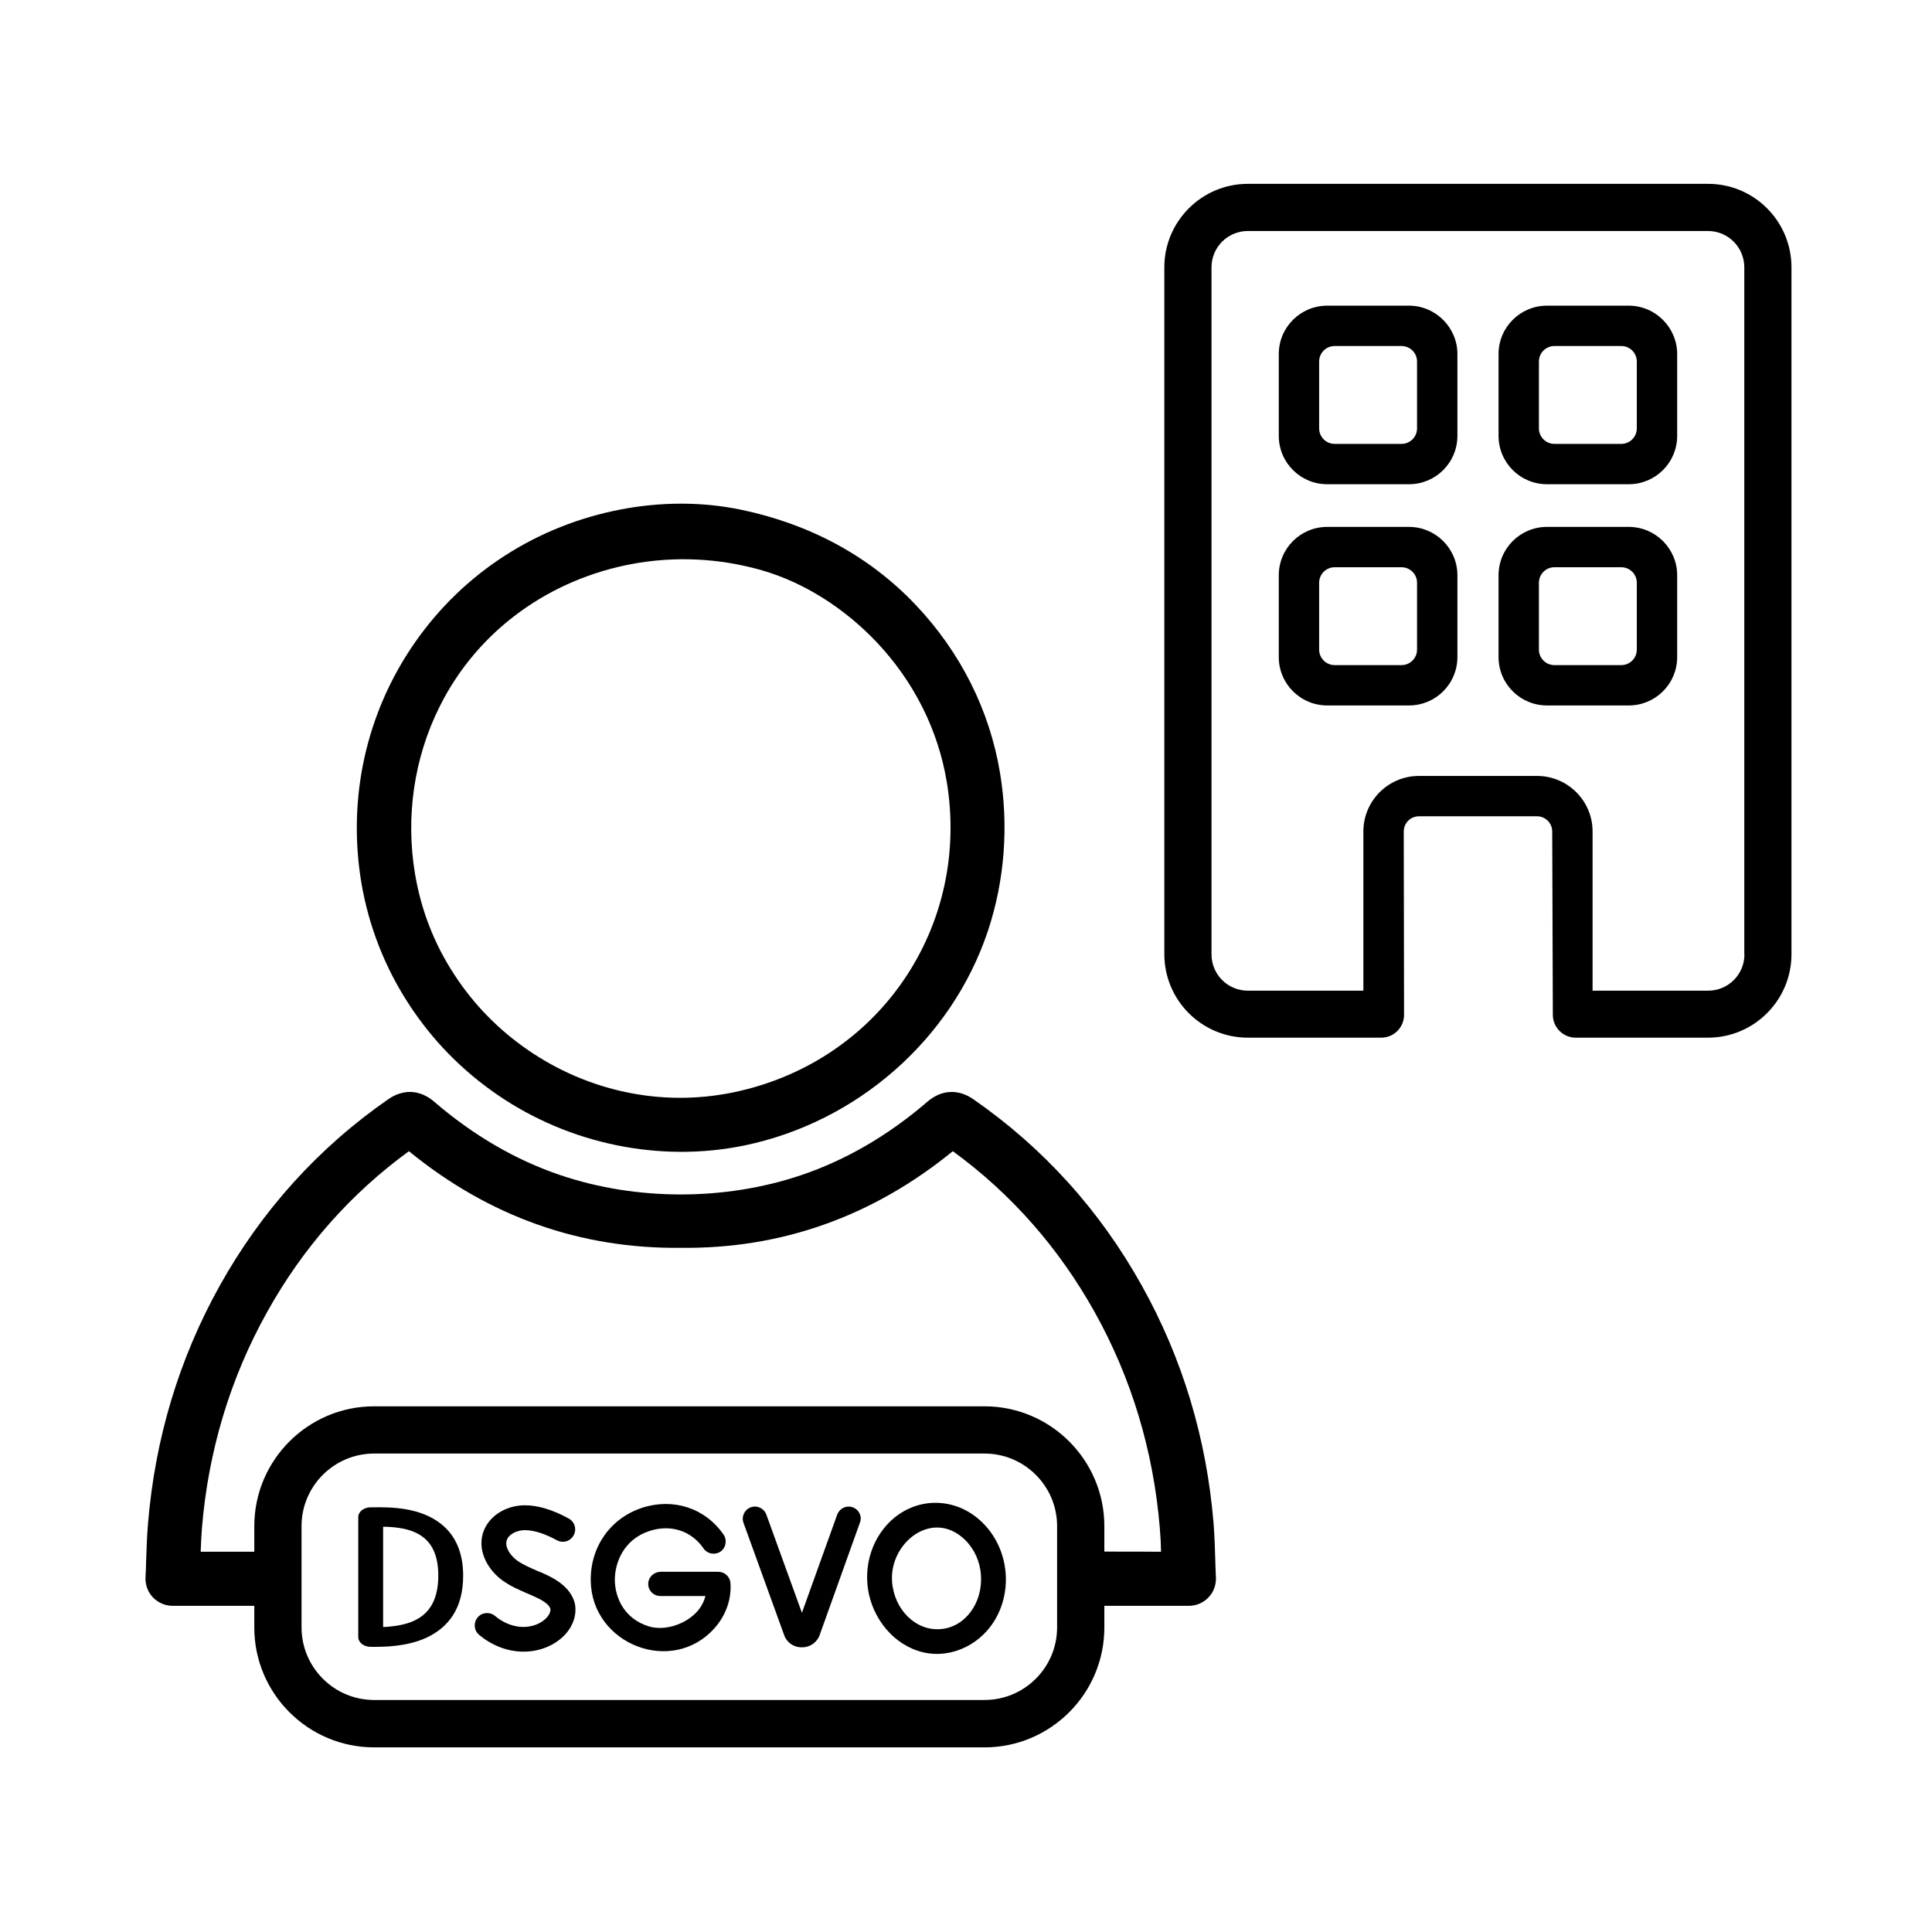 <?xml version="1.0" encoding="UTF-8"?>
<svg width="400px" height="400px" viewBox="0 0 400 400" version="1.1" xmlns="http://www.w3.org/2000/svg" xmlns:xlink="http://www.w3.org/1999/xlink">
    <!-- Generator: Sketch 59 (86127) - https://sketch.com -->
    <title>ic_external_data_protection_officer_1</title>
    <desc>Created with Sketch.</desc>
    <g id="ic_external_data_protection_officer_1" stroke="none" stroke-width="1" fill="none" fill-rule="evenodd">
        <g transform="translate(30, 38)" fill="#000000" fill-rule="nonzero" id="Group">
            <g transform="translate(0, 66)">
                <g transform="translate(44.078, 206.85)">
                    <path d="M17.277,4.697 C12.87,1.158 6.66,1.19 3.346,1.222 L3.346,1.222 C3.089,1.222 2.863,1.222 2.67,1.222 C1.255,1.222 0.097,2.123 0.097,3.249 L0.097,28.084 C0.097,29.21 1.255,30.111 2.67,30.111 L3.121,30.111 C5.373,30.111 10.07,30.111 14.157,28.245 C16.537,27.151 18.371,25.607 19.658,23.645 C21.106,21.425 21.814,18.658 21.814,15.377 C21.814,10.712 20.302,7.109 17.277,4.697 Z M11.583,24.738 C10.006,25.446 8.011,25.864 5.534,25.993 L5.244,25.993 L5.244,5.244 L5.534,5.244 C7.883,5.308 11.325,5.598 13.642,7.496 C15.669,9.104 16.666,11.742 16.666,15.345 C16.666,20.138 14.993,23.194 11.583,24.738 Z" id="Shape"></path>
                    <path d="M39.992,15.667 C39.027,15.152 38.062,14.734 37.097,14.348 C35.617,13.704 34.201,13.093 33.01,12.257 C31.627,11.259 30.404,9.522 30.823,8.107 C31.209,6.756 33.01,5.951 34.555,5.951 C34.555,5.951 34.587,5.951 34.587,5.951 C36.421,5.951 38.705,6.659 41.215,8.042 C42.47,8.718 44.014,8.268 44.69,7.013 C45.365,5.758 44.915,4.214 43.66,3.539 C40.378,1.737 37.322,0.804 34.587,0.804 C34.555,0.804 34.555,0.804 34.523,0.804 C30.404,0.836 26.865,3.249 25.868,6.691 C24.774,10.552 27.155,14.38 30.018,16.406 C31.627,17.565 33.364,18.304 35.07,19.044 C35.97,19.43 36.807,19.784 37.611,20.202 C38.898,20.878 39.703,21.586 39.863,22.229 C40.057,23.066 39.123,24.385 37.74,25.124 C34.941,26.669 31.273,26.122 28.41,23.709 C27.316,22.808 25.707,22.937 24.806,24.031 C23.905,25.124 24.034,26.733 25.128,27.634 C27.863,29.918 31.112,31.108 34.33,31.108 C36.389,31.108 38.416,30.625 40.25,29.628 C44.336,27.376 45.526,23.709 44.915,21.039 C44.336,18.884 42.695,17.082 39.992,15.667 Z" id="Path"></path>
                    <path d="M102.474,1.222 C101.155,0.74 99.739,1.448 99.257,2.734 L91.953,23.066 L84.585,2.734 C84.103,1.415 82.655,0.74 81.368,1.222 C80.049,1.705 79.373,3.153 79.856,4.439 L88.221,27.537 C88.736,29.146 90.216,30.239 91.953,30.207 C91.985,30.207 92.017,30.207 92.05,30.207 C93.787,30.175 95.235,29.049 95.717,27.408 L103.954,4.407 C104.469,3.153 103.793,1.705 102.474,1.222 Z" id="Path"></path>
                    <path d="M129.114,4.182 C126.186,1.415 122.486,0.064 118.657,0.322 C110.775,0.901 104.855,8.364 105.498,16.986 C105.949,23.066 110.003,28.953 115.89,30.915 C121.939,32.942 128.438,30.111 131.752,24.803 C133.586,21.843 134.39,18.337 134.133,14.895 C133.811,10.745 132.042,6.949 129.114,4.182 Z M126.862,22.905 C125.253,25.028 123.033,26.283 120.588,26.443 C115.504,26.829 111.032,22.39 110.614,16.6 C110.035,8.493 119.076,1.415 125.768,8.01 C127.666,9.876 128.824,12.45 129.017,15.248 C129.21,18.079 128.438,20.814 126.862,22.905 Z" id="Shape"></path>
                    <path d="M74.643,14.573 L62.739,14.573 C61.388,14.573 60.23,15.57 60.133,16.921 C60.037,18.369 61.195,19.591 62.643,19.591 L71.973,19.591 C71.49,21.554 70.268,22.969 69.142,23.838 C66.632,25.864 63.029,26.701 60.326,25.897 C55.146,24.32 53.28,19.945 53.216,16.342 C53.183,12.707 55.05,7.849 60.423,6.112 C64.798,4.697 69.077,6.08 71.587,9.747 C72.359,10.873 73.936,11.163 75.094,10.391 C76.22,9.619 76.51,8.042 75.737,6.884 C71.941,1.383 65.345,-0.772 58.878,1.319 C52.315,3.474 48.132,9.394 48.229,16.406 C48.39,29.596 65.12,36.191 73.936,26.154 C76.156,23.612 77.41,20.299 77.153,16.889 C77.057,15.602 75.963,14.573 74.643,14.573 Z" id="Path"></path>
                </g>
                <g id="Shape">
                    <path d="M54.696,103.972 C59.522,111.371 65.699,117.676 73.035,122.695 C87.803,132.828 106.56,136.785 124.159,133.15 C147.389,128.324 167.015,111.275 174.543,88.724 C178.018,78.236 178.855,66.977 177.053,56.072 C174.897,43.043 168.849,30.979 159.518,21.168 C149.737,10.873 137.318,4.439 123.483,1.544 C115.279,-0.161 106.882,-0.097 98.677,1.448 C81.175,4.761 65.957,14.573 55.886,29.049 C45.816,43.525 41.89,61.187 44.818,78.783 C46.363,87.823 49.677,96.284 54.696,103.972 Z M100.833,12.771 C109.617,11.131 118.85,11.517 127.795,14.09 C136.771,16.696 145.008,22.133 151.41,28.856 C159.164,37.027 164.216,47.064 166.017,57.873 C168.43,72.51 165.213,87.115 157.009,99.05 C148.804,110.985 136.289,119.188 121.746,122.18 C114.346,123.692 106.817,123.66 99.417,122.084 C92.243,120.539 85.518,117.644 79.405,113.462 C73.26,109.248 68.112,104.004 64.09,97.828 C59.908,91.458 57.173,84.413 55.918,76.885 C53.956,65.143 55.693,52.919 61.034,42.271 C69.013,26.25 84.07,15.892 100.833,12.771 Z"></path>
                    <path d="M221.26,211.418 C219.812,193.822 214.825,177.254 206.396,162.167 C197.709,146.565 185.965,133.6 171.487,123.563 C168.366,121.408 164.891,121.601 161.996,124.11 C153.92,131.059 145.137,136.174 135.903,139.294 C120.105,144.634 101.798,144.634 86.001,139.294 C76.767,136.174 67.983,131.059 59.908,124.11 C57.012,121.601 53.537,121.408 50.417,123.563 C35.938,133.6 24.195,146.597 15.508,162.167 C7.078,177.287 2.091,193.854 0.643,211.451 C0.418,214.024 0.354,216.63 0.257,219.139 C0.225,220.297 0.193,221.455 0.129,222.613 C0.064,224.125 0.611,225.637 1.673,226.731 C2.735,227.825 4.183,228.468 5.727,228.468 C5.823,228.468 12.194,228.468 22.65,228.468 L22.65,232.972 C22.65,246.644 33.783,257.775 47.457,257.775 L173.836,257.775 C187.51,257.775 198.642,246.644 198.642,232.972 L198.642,228.468 C209.452,228.468 216.048,228.468 216.144,228.468 C217.657,228.468 219.137,227.857 220.198,226.731 C221.26,225.637 221.807,224.158 221.743,222.613 C221.678,221.455 221.646,220.297 221.614,219.139 C221.55,216.598 221.453,213.992 221.26,211.418 Z M188.861,232.94 C188.861,241.24 182.104,247.963 173.836,247.963 L47.457,247.963 C39.156,247.963 32.431,241.207 32.431,232.94 L32.431,211.965 C32.431,203.666 39.188,196.942 47.457,196.942 L173.836,196.942 C182.137,196.942 188.861,203.698 188.861,211.965 L188.861,232.94 Z M198.642,217.241 L198.642,211.965 C198.642,198.293 187.51,187.163 173.836,187.163 L47.457,187.163 C33.783,187.163 22.65,198.293 22.65,211.965 L22.65,217.273 C18.114,217.273 14.35,217.273 11.55,217.273 C11.615,215.6 11.679,213.992 11.808,212.384 C13.127,196.395 17.663,181.34 25.289,167.668 C32.689,154.35 42.566,143.155 54.663,134.34 C71.233,147.884 90.151,154.575 110.968,154.35 C131.817,154.575 150.703,147.851 167.272,134.34 C179.37,143.155 189.215,154.35 196.647,167.668 C204.272,181.34 208.809,196.395 210.128,212.384 C210.257,213.992 210.353,215.6 210.385,217.273 C207.425,217.241 203.436,217.241 198.642,217.241 Z"></path>
                </g>
            </g>
            <g transform="translate(211, 0)">
                <path d="M50.719,25.286 L33.781,25.286 C28.241,25.286 23.759,29.767 23.759,35.304 L23.759,52.236 C23.759,57.773 28.241,62.254 33.781,62.254 L50.719,62.254 C56.259,62.254 60.741,57.773 60.741,52.236 L60.741,35.304 C60.741,29.799 56.227,25.286 50.719,25.286 Z M52.384,50.699 C52.384,52.46 50.943,53.9 49.182,53.9 L35.318,53.9 C33.557,53.9 32.116,52.46 32.116,50.699 L32.116,36.84 C32.116,35.08 33.557,33.64 35.318,33.64 L49.182,33.64 C50.943,33.64 52.384,35.08 52.384,36.84 L52.384,50.699 Z" id="Shape"></path>
                <path d="M96.219,25.286 L79.281,25.286 C73.741,25.286 69.259,29.767 69.259,35.304 L69.259,52.236 C69.259,57.773 73.741,62.254 79.281,62.254 L96.219,62.254 C101.759,62.254 106.241,57.773 106.241,52.236 L106.241,35.304 C106.241,29.799 101.727,25.286 96.219,25.286 Z M97.884,50.699 C97.884,52.46 96.443,53.9 94.682,53.9 L80.818,53.9 C79.057,53.9 77.616,52.46 77.616,50.699 L77.616,36.84 C77.616,35.08 79.057,33.64 80.818,33.64 L94.682,33.64 C96.443,33.64 97.884,35.08 97.884,36.84 L97.884,50.699 Z" id="Shape"></path>
                <path d="M50.719,71.088 L33.781,71.088 C28.241,71.088 23.759,75.569 23.759,81.106 L23.759,98.038 C23.759,103.575 28.241,108.056 33.781,108.056 L50.719,108.056 C56.259,108.056 60.741,103.575 60.741,98.038 L60.741,81.106 C60.741,75.569 56.227,71.088 50.719,71.088 Z M52.384,96.502 C52.384,98.262 50.943,99.703 49.182,99.703 L35.318,99.703 C33.557,99.703 32.116,98.262 32.116,96.502 L32.116,82.643 C32.116,80.882 33.557,79.442 35.318,79.442 L49.182,79.442 C50.943,79.442 52.384,80.882 52.384,82.643 L52.384,96.502 Z" id="Shape"></path>
                <path d="M96.219,71.088 L79.281,71.088 C73.741,71.088 69.259,75.569 69.259,81.106 L69.259,98.038 C69.259,103.575 73.741,108.056 79.281,108.056 L96.219,108.056 C101.759,108.056 106.241,103.575 106.241,98.038 L106.241,81.106 C106.241,75.569 101.727,71.088 96.219,71.088 Z M97.884,96.502 C97.884,98.262 96.443,99.703 94.682,99.703 L80.818,99.703 C79.057,99.703 77.616,98.262 77.616,96.502 L77.616,82.643 C77.616,80.882 79.057,79.442 80.818,79.442 L94.682,79.442 C96.443,79.442 97.884,80.882 97.884,82.643 L97.884,96.502 Z" id="Shape"></path>
                <path d="M112.645,0.064 L17.355,0.064 C7.813,0.064 0.064,7.81 0.064,17.348 L0.064,159.556 C0.064,169.094 7.813,176.84 17.355,176.84 L44.956,176.84 C47.581,176.84 49.695,174.727 49.695,172.103 L49.631,134.142 C49.631,132.414 51.039,131.006 52.768,131.006 L77.232,131.006 C78.961,131.006 80.369,132.414 80.369,134.142 L80.498,172.103 C80.498,174.727 82.643,176.84 85.236,176.84 L112.613,176.84 C122.155,176.84 129.904,169.094 129.904,159.556 L129.904,17.348 C129.904,7.81 122.187,0.064 112.645,0.064 Z M120.17,159.588 C120.17,163.749 116.808,167.11 112.645,167.11 L88.727,167.11 L88.727,134.142 C88.727,127.805 83.571,122.652 77.232,122.652 L52.768,122.652 C46.429,122.652 41.273,127.805 41.273,134.142 L41.273,167.11 L17.355,167.11 C13.192,167.11 9.83,163.749 9.83,159.588 L9.83,17.348 C9.83,13.187 13.192,9.826 17.355,9.826 L112.613,9.826 C116.776,9.826 120.138,13.187 120.138,17.348 L120.138,159.588 L120.17,159.588 Z" id="Shape"></path>
            </g>
        </g>
    </g>
</svg>